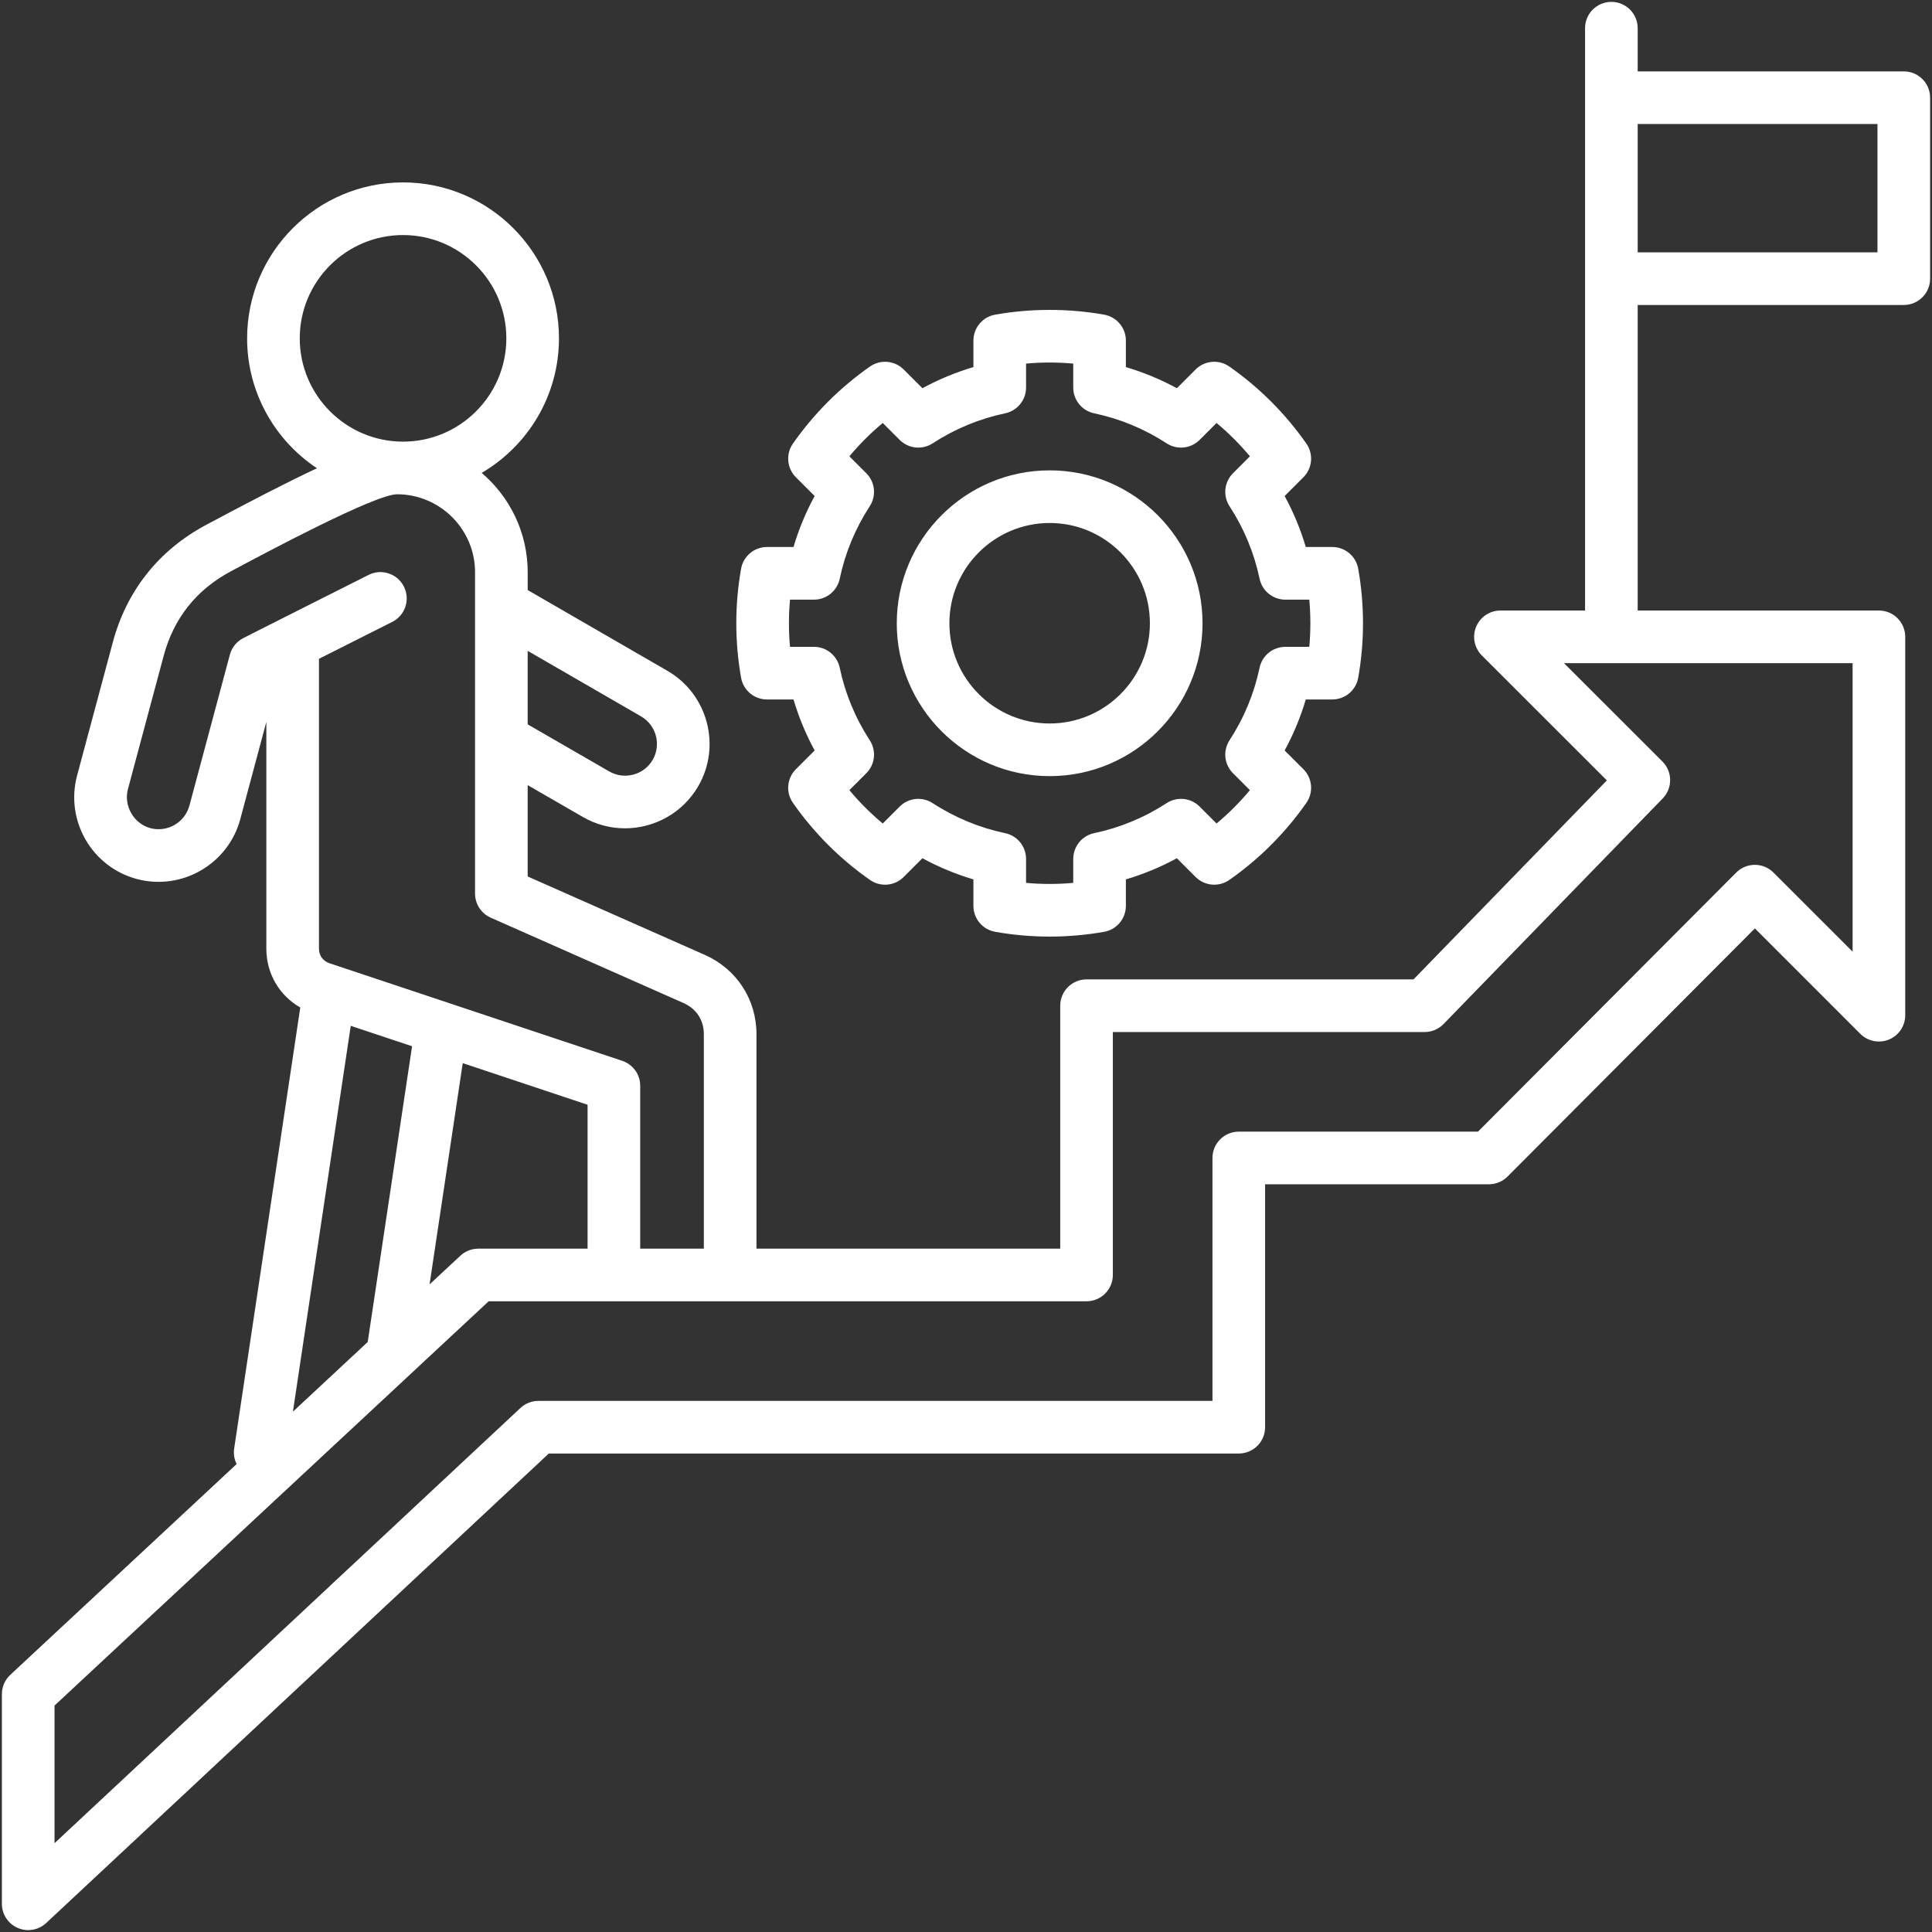 <svg width="140" height="140" viewBox="0 0 140 140" fill="none" xmlns="http://www.w3.org/2000/svg">
<rect x="0" y="0" width="140" height="140" fill="#333333" stroke="none"/>
<g clip-path="url(#clip0_4148_499)">
<path d="M55.579 50.686H57.5C57.88 51.967 58.392 53.203 59.032 54.382L57.674 55.739C57.019 56.394 56.929 57.423 57.46 58.181C58.985 60.36 60.863 62.238 63.042 63.764C63.8 64.295 64.83 64.205 65.484 63.55L66.842 62.192C68.021 62.832 69.257 63.344 70.538 63.724V65.644C70.538 66.569 71.201 67.36 72.111 67.522C73.405 67.752 74.736 67.869 76.065 67.869C77.39 67.869 78.718 67.752 80.012 67.522C80.922 67.36 81.585 66.569 81.585 65.644V63.724C82.867 63.344 84.102 62.832 85.281 62.192L86.639 63.55C87.293 64.204 88.323 64.294 89.081 63.764C91.26 62.238 93.138 60.36 94.663 58.181C95.194 57.423 95.104 56.394 94.449 55.739L93.091 54.382C93.731 53.203 94.243 51.967 94.623 50.686H96.544C97.468 50.686 98.26 50.023 98.421 49.113C98.651 47.819 98.768 46.491 98.768 45.166C98.768 43.836 98.651 42.506 98.421 41.212C98.26 40.301 97.468 39.638 96.544 39.638H94.623C94.243 38.357 93.731 37.122 93.091 35.943L94.449 34.585C95.104 33.93 95.194 32.901 94.663 32.143C93.138 29.964 91.26 28.086 89.081 26.56C88.324 26.03 87.294 26.119 86.639 26.774L85.281 28.132C84.102 27.492 82.867 26.98 81.585 26.6V24.68C81.585 23.755 80.922 22.964 80.012 22.802C77.419 22.341 74.695 22.343 72.111 22.802C71.201 22.964 70.538 23.755 70.538 24.68V26.6C69.257 26.98 68.021 27.492 66.842 28.132L65.484 26.774C64.83 26.12 63.8 26.03 63.042 26.56C60.864 28.086 58.986 29.964 57.46 32.143C56.929 32.901 57.02 33.93 57.674 34.585L59.032 35.943C58.392 37.121 57.88 38.357 57.5 39.638H55.58C54.655 39.638 53.864 40.301 53.702 41.212C53.472 42.507 53.355 43.837 53.355 45.166C53.355 46.489 53.472 47.817 53.702 49.113C53.864 50.023 54.655 50.686 55.579 50.686ZM57.247 43.453H58.983C59.885 43.453 60.664 42.821 60.849 41.938C61.243 40.066 61.975 38.298 63.026 36.682C63.518 35.928 63.414 34.931 62.777 34.294L61.55 33.067C62.281 32.189 63.089 31.382 63.967 30.651L65.194 31.877C65.831 32.514 66.827 32.619 67.582 32.127C69.198 31.076 70.966 30.343 72.837 29.95C73.72 29.765 74.352 28.986 74.352 28.084V26.347C75.485 26.244 76.635 26.244 77.771 26.347V28.084C77.771 28.986 78.403 29.765 79.286 29.95C81.157 30.343 82.925 31.076 84.541 32.127C85.296 32.618 86.292 32.514 86.929 31.877L88.156 30.651C89.034 31.382 89.842 32.189 90.573 33.067L89.347 34.294C88.709 34.931 88.605 35.928 89.097 36.682C90.148 38.298 90.88 40.066 91.274 41.938C91.459 42.821 92.238 43.453 93.14 43.453H94.876C94.928 44.021 94.954 44.593 94.954 45.166C94.954 45.736 94.928 46.306 94.876 46.872H93.14C92.238 46.872 91.459 47.504 91.274 48.386C90.88 50.258 90.148 52.026 89.097 53.642C88.605 54.397 88.709 55.393 89.347 56.03L90.573 57.257C89.842 58.135 89.034 58.942 88.156 59.674L86.929 58.447C86.292 57.809 85.297 57.706 84.541 58.197C82.925 59.248 81.157 59.98 79.286 60.374C78.403 60.559 77.771 61.338 77.771 62.24V63.977C76.635 64.08 75.485 64.08 74.352 63.977V62.24C74.352 61.338 73.72 60.559 72.837 60.374C70.966 59.98 69.198 59.248 67.582 58.197C66.826 57.706 65.831 57.81 65.194 58.447L63.967 59.674C63.089 58.942 62.281 58.135 61.55 57.257L62.777 56.03C63.414 55.393 63.518 54.397 63.026 53.642C61.975 52.026 61.243 50.258 60.849 48.386C60.664 47.504 59.885 46.872 58.983 46.872H57.247C57.195 46.305 57.169 45.735 57.169 45.166C57.169 44.594 57.195 44.021 57.247 43.453ZM76.065 56.241C82.172 56.241 87.14 51.273 87.14 45.166C87.14 39.055 82.172 34.084 76.065 34.084C69.955 34.084 64.983 39.055 64.983 45.166C64.983 51.273 69.955 56.241 76.065 56.241ZM76.065 37.898C80.069 37.898 83.326 41.158 83.326 45.166C83.326 49.17 80.069 52.427 76.065 52.427C72.057 52.427 68.797 49.17 68.797 45.166C68.797 41.158 72.057 37.898 76.065 37.898ZM137.956 5.173H118.673V2.043C118.673 0.99 117.82 0.136 116.766 0.136C115.713 0.136 114.859 0.99 114.859 2.043V44.241H108.728C107.957 44.241 107.261 44.706 106.966 45.419C106.671 46.131 106.834 46.952 107.38 47.497L116.44 56.55L102.429 70.97H78.734C77.681 70.97 76.828 71.824 76.828 72.877V90.482H54.817V74.943C54.817 72.425 53.388 70.225 51.083 69.199L38.238 63.513V56.893L42.238 59.202C43.199 59.759 44.251 60.023 45.29 60.023C47.404 60.023 49.466 58.926 50.602 56.965C52.288 54.042 51.28 50.292 48.356 48.605L38.239 42.758V41.468C38.239 38.587 36.943 36.005 34.905 34.268C38.252 32.304 40.505 28.67 40.505 24.517C40.505 18.287 35.437 13.218 29.206 13.218C22.976 13.218 17.907 18.288 17.907 24.518C17.907 28.443 19.921 31.906 22.968 33.932C20.819 34.935 18.155 36.315 14.913 38.047C11.496 39.88 9.164 42.825 8.171 46.557C7.458 49.197 6.751 51.843 6.045 54.485L5.586 56.201C4.714 59.462 6.656 62.825 9.916 63.696C13.168 64.563 16.53 62.623 17.409 59.368L19.3 52.313V68.738C19.3 70.551 20.239 72.137 21.759 73.006L16.969 104.964C16.909 105.365 16.979 105.754 17.147 106.092L0.744 121.366C0.357 121.727 0.137 122.232 0.137 122.762V137.956C0.137 138.716 0.587 139.403 1.284 139.705C1.529 139.811 1.787 139.863 2.043 139.863C2.518 139.863 2.985 139.686 3.346 139.35L39.768 105.328H89.766C90.82 105.328 91.674 104.474 91.674 103.421V85.817H107.893C108.4 85.817 108.886 85.615 109.244 85.256L127.166 67.275L134.805 74.915C135.35 75.46 136.17 75.623 136.883 75.328C137.596 75.033 138.06 74.338 138.06 73.566V46.148C138.06 45.095 137.207 44.241 136.154 44.241H118.673V22.1H137.956C139.01 22.1 139.863 21.246 139.863 20.193V7.08C139.863 6.026 139.01 5.173 137.956 5.173ZM46.449 51.909C47.552 52.545 47.932 53.959 47.299 55.057C46.661 56.159 45.248 56.538 44.147 55.9L38.238 52.49V47.163L46.449 51.909ZM29.206 17.033C33.334 17.033 36.691 20.39 36.691 24.518C36.691 28.645 33.333 32.003 29.206 32.003C25.079 32.003 21.721 28.645 21.721 24.518C21.721 20.39 25.079 17.033 29.206 17.033ZM17.638 46.234C17.154 46.479 16.797 46.918 16.657 47.442L13.726 58.378C13.394 59.606 12.128 60.337 10.899 60.011C9.693 59.689 8.947 58.395 9.27 57.186L9.729 55.47C10.435 52.831 11.141 50.188 11.855 47.544C12.581 44.813 14.217 42.748 16.712 41.409C19.289 40.033 27.131 35.845 28.765 35.816C31.885 35.816 34.424 38.352 34.424 41.468V64.754C34.424 65.509 34.869 66.193 35.559 66.498L49.535 72.686C50.468 73.101 51.003 73.924 51.003 74.943V90.482H46.392V78.68C46.392 77.859 45.866 77.13 45.088 76.871L32.666 72.73C32.625 72.714 32.583 72.701 32.54 72.688L24.579 70.035C24.501 70.003 24.421 69.975 24.337 69.954L23.881 69.802C23.401 69.639 23.113 69.242 23.113 68.738V47.741L28.423 45.066C29.364 44.593 29.742 43.446 29.268 42.506C28.795 41.564 27.648 41.186 26.708 41.66L20.349 44.863C20.349 44.863 20.349 44.864 20.349 44.864C20.348 44.864 20.347 44.864 20.346 44.865L17.638 46.234ZM34.66 90.482C34.178 90.482 33.714 90.665 33.361 90.993L31.128 93.072L33.532 77.039L42.578 80.055V90.482H34.66V90.482ZM25.417 74.334L29.86 75.815L26.646 97.246L21.226 102.293L25.417 74.334ZM134.247 68.962L128.512 63.228C128.155 62.87 127.67 62.669 127.164 62.669C127.163 62.669 127.163 62.669 127.162 62.669C126.656 62.67 126.171 62.871 125.813 63.23L107.101 82.003H89.766C88.713 82.003 87.86 82.856 87.86 83.91V101.514H39.016C38.532 101.514 38.067 101.697 37.714 102.027L3.951 133.565V123.592L29.668 99.644C29.712 99.606 29.755 99.566 29.796 99.524L35.411 94.296H78.734C79.788 94.296 80.641 93.442 80.641 92.389V74.785H103.235C103.75 74.785 104.244 74.576 104.603 74.207L120.486 57.859C121.212 57.111 121.204 55.919 120.466 55.182L113.334 48.055H134.247V68.962ZM136.049 18.286H118.673V8.987H136.049V18.286Z" fill="white"/>
</g>
<defs>
<clipPath id="clip0_4148_499">
<rect width="140" height="140" fill="white"/>
</clipPath>
</defs>
</svg>
